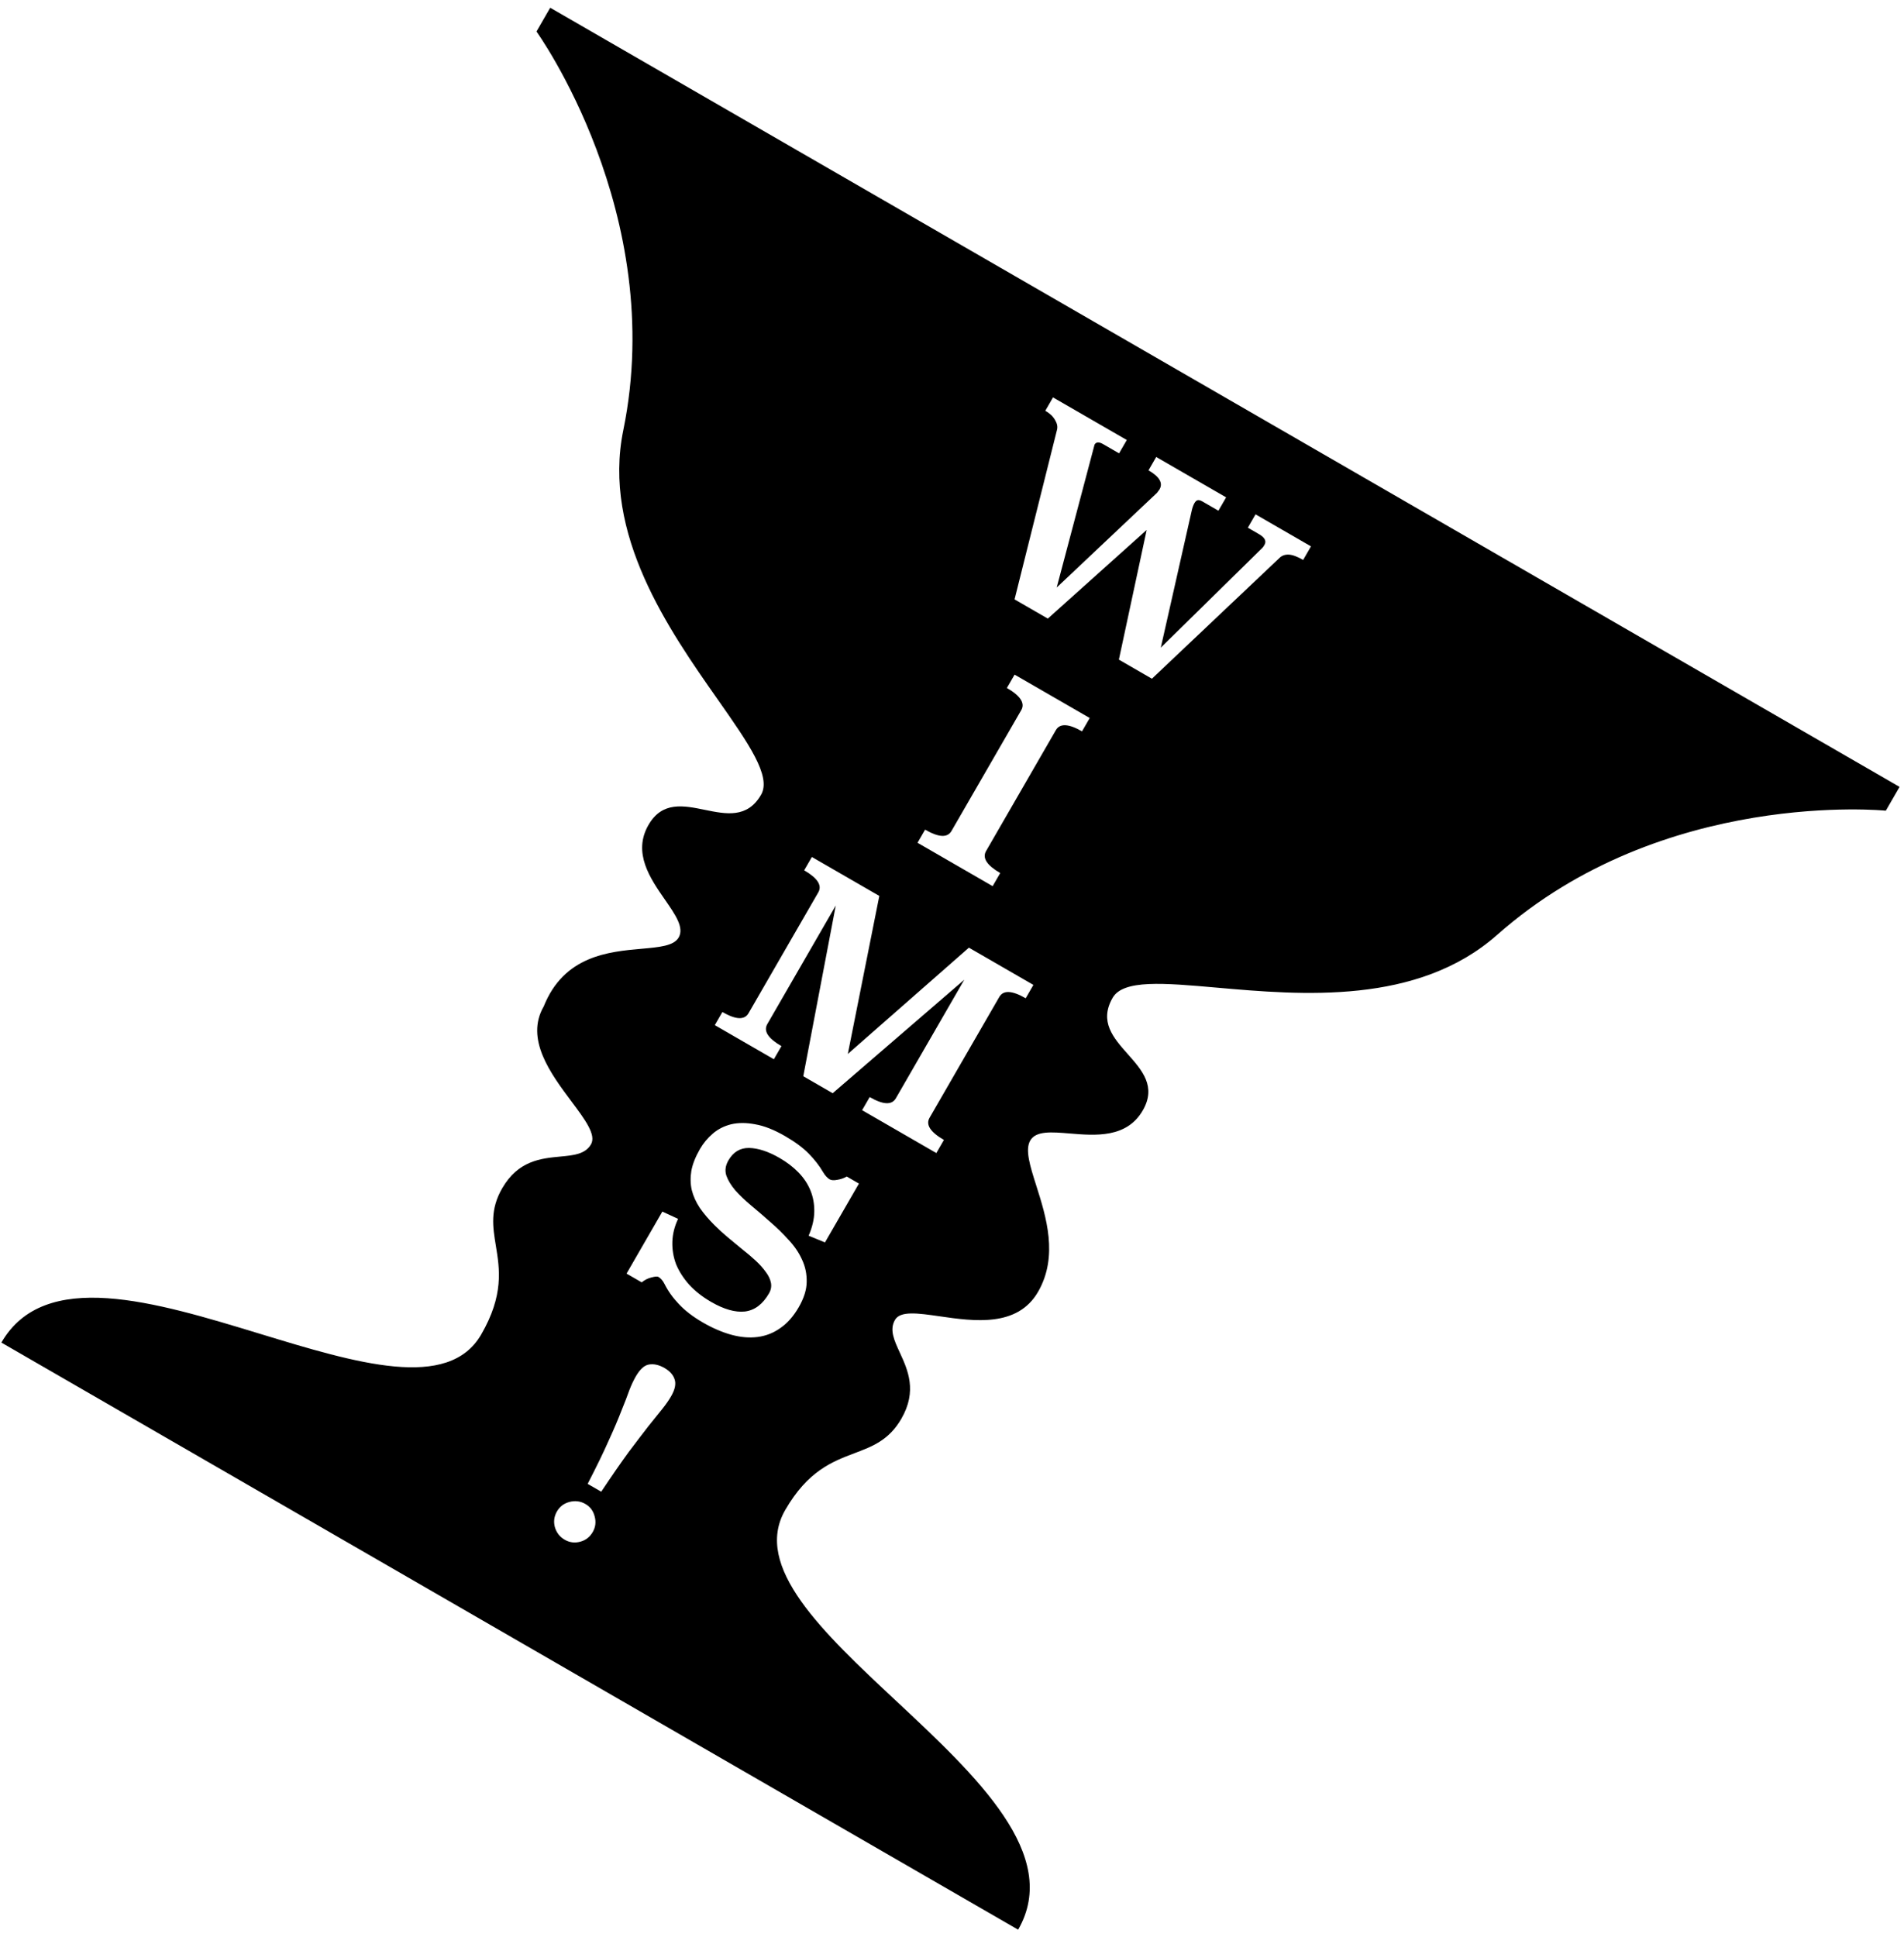 <svg xmlns="http://www.w3.org/2000/svg" fill="none" viewBox="0 0 235 239" height="239" width="235">
<path fill="black" d="M184.81 115.35C205.251 97.266 232.757 100.045 232.757 100.045L234.453 97.108L67.91 0.955L66.215 3.891C66.215 3.891 82.404 26.34 76.934 53.068C74.287 65.94 82.58 77.762 88.591 86.33C92.368 91.714 95.243 95.813 93.935 98.079C92.239 101.015 89.613 100.478 86.987 99.941C84.361 99.403 81.735 98.866 80.04 101.802C78.054 105.242 80.254 108.412 82.077 111.038C83.365 112.895 84.465 114.48 83.763 115.697C83.164 116.734 81.394 116.891 79.183 117.087C75.136 117.447 69.614 117.937 67.109 124.199C64.782 128.23 67.98 132.511 70.528 135.92C72.215 138.177 73.616 140.053 72.941 141.222C72.238 142.44 70.813 142.575 69.145 142.732C66.793 142.954 63.957 143.221 61.983 146.641C60.468 149.264 60.817 151.392 61.201 153.739C61.673 156.62 62.199 159.829 59.396 164.683C55.349 171.693 43.981 168.228 32.1 164.607C19.095 160.644 5.476 156.494 0.169 165.685L125.662 238.139C130.971 228.943 120.56 219.211 110.623 209.923C101.554 201.446 92.88 193.338 96.917 186.346C99.706 181.517 102.737 180.37 105.465 179.338C107.696 178.494 109.724 177.727 111.249 175.085C113.235 171.645 112.043 169.056 111.055 166.912C110.356 165.396 109.76 164.102 110.462 162.885C111.122 161.742 113.315 162.058 115.992 162.445C120.189 163.051 125.577 163.829 128.121 159.424C130.665 155.018 129.111 150.126 127.901 146.315C127.129 143.884 126.497 141.894 127.157 140.75C127.859 139.534 129.782 139.694 132.035 139.881C135.22 140.147 139.066 140.467 141.052 137.027C142.747 134.091 140.968 132.085 139.19 130.08C137.412 128.074 135.633 126.069 137.329 123.133C138.637 120.866 143.623 121.305 150.174 121.882C160.592 122.8 174.97 124.067 184.81 115.35ZM159.059 68.445C159.52 68.463 160.114 68.682 160.84 69.101L161.807 67.425L154.965 63.474L154.014 65.122L155.382 65.912C156.108 66.332 156.337 66.774 156.068 67.24C155.961 67.426 155.881 67.541 155.831 67.587L143.271 79.923L147.05 63.187C147.145 62.721 147.268 62.358 147.419 62.097C147.526 61.911 147.644 61.792 147.772 61.742C147.93 61.684 148.139 61.731 148.4 61.881L150.383 63.026L151.334 61.378L142.704 56.396L141.753 58.044C143.112 58.828 143.566 59.612 143.114 60.394C143.071 60.468 143.019 60.537 142.957 60.601C142.914 60.675 142.857 60.754 142.784 60.836L130.424 72.505L135.095 54.87C135.288 54.535 135.636 54.512 136.139 54.802L138.122 55.947L139.073 54.3L129.968 49.043L129.017 50.691C129.576 51.013 129.977 51.394 130.22 51.832C130.474 52.252 130.556 52.647 130.467 53.017L125.221 73.97L129.327 76.341L141.528 65.399L138.097 81.404L142.174 83.758L157.937 68.84C158.224 68.558 158.598 68.427 159.059 68.445ZM130.319 90.106C130.814 89.249 131.89 89.299 133.547 90.256L134.498 88.608L125.226 83.255L124.274 84.903C125.95 85.87 126.541 86.782 126.046 87.639L117.435 102.553C116.941 103.409 115.856 103.354 114.18 102.386L113.245 104.006L122.517 109.36L123.453 107.74C121.795 106.783 121.214 105.876 121.709 105.02L130.319 90.106ZM123.341 123.027C123.835 122.171 124.92 122.226 126.596 123.194L127.547 121.546L119.588 116.95L104.641 130.068L108.528 110.565L100.205 105.76L99.254 107.407C100.911 108.364 101.492 109.271 100.997 110.127L92.387 125.041C91.892 125.898 90.817 125.848 89.159 124.891L88.224 126.511L95.514 130.72L96.449 129.1C94.792 128.143 94.21 127.236 94.705 126.38L103.154 111.745L99.144 132.816L102.775 134.912L119.018 120.904L110.569 135.539C110.074 136.395 108.998 136.345 107.341 135.388L106.406 137.008L115.567 142.297L116.502 140.677C114.826 139.71 114.236 138.798 114.73 137.941L123.341 123.027ZM99.805 152.496L101.822 153.325L106.014 146.064L104.506 145.193C104.166 145.394 103.778 145.53 103.34 145.6C102.921 145.681 102.609 145.662 102.404 145.544C102.106 145.372 101.826 145.061 101.564 144.612C101.128 143.863 100.551 143.121 99.834 142.384C99.117 141.648 98.135 140.919 96.888 140.199C95.547 139.425 94.324 138.942 93.218 138.751C92.123 138.541 91.131 138.539 90.242 138.746C89.372 138.963 88.617 139.346 87.977 139.895C87.337 140.445 86.808 141.082 86.388 141.808C85.84 142.758 85.488 143.647 85.332 144.476C85.195 145.315 85.21 146.106 85.378 146.848C85.564 147.601 85.895 148.338 86.372 149.061C86.86 149.764 87.458 150.469 88.167 151.177C88.684 151.699 89.237 152.204 89.824 152.692C90.43 153.191 91.026 153.684 91.613 154.172C92.211 154.641 92.761 155.108 93.263 155.571C93.765 156.035 94.18 156.498 94.509 156.961C94.849 157.405 95.062 157.852 95.151 158.3C95.24 158.748 95.161 159.187 94.913 159.615C94.139 160.956 93.151 161.7 91.947 161.85C90.755 161.98 89.367 161.589 87.784 160.675C86.704 160.052 85.798 159.342 85.066 158.547C84.344 157.733 83.802 156.887 83.441 156.008C83.109 155.121 82.957 154.202 82.985 153.25C83.013 152.298 83.248 151.353 83.69 150.417L81.75 149.52L77.332 157.173L79.203 158.253C79.578 157.948 79.98 157.746 80.41 157.646C80.85 157.528 81.136 157.507 81.266 157.582C81.564 157.754 81.816 158.049 82.022 158.465C82.461 159.339 83.052 160.165 83.795 160.941C84.546 161.747 85.536 162.505 86.765 163.215C87.975 163.913 89.149 164.417 90.286 164.726C91.424 165.036 92.502 165.124 93.521 164.993C94.541 164.861 95.473 164.494 96.318 163.889C97.182 163.296 97.937 162.44 98.582 161.323C99.227 160.206 99.554 159.166 99.564 158.204C99.584 157.222 99.394 156.305 98.992 155.453C98.601 154.582 98.043 153.763 97.319 152.997C96.624 152.224 95.877 151.495 95.081 150.811C94.294 150.109 93.507 149.431 92.718 148.777C91.947 148.133 91.291 147.506 90.75 146.896C90.219 146.267 89.851 145.657 89.646 145.067C89.451 144.458 89.537 143.837 89.902 143.204C90.504 142.161 91.359 141.649 92.465 141.667C93.59 141.696 94.842 142.109 96.22 142.904C97.132 143.431 97.915 144.032 98.568 144.707C99.221 145.382 99.711 146.124 100.038 146.933C100.365 147.743 100.52 148.614 100.502 149.548C100.485 150.481 100.252 151.464 99.805 152.496ZM75.118 177.801C74.472 179.265 73.609 181.038 72.531 183.121L74.206 184.089C75.508 182.135 76.632 180.512 77.576 179.22C78.539 177.939 79.355 176.87 80.022 176.015C80.72 175.151 81.292 174.439 81.74 173.878C82.188 173.317 82.552 172.795 82.831 172.311C83.315 171.473 83.458 170.774 83.26 170.213C83.082 169.663 82.666 169.199 82.015 168.823C81.344 168.436 80.708 168.292 80.105 168.391C79.531 168.481 78.986 168.974 78.47 169.867C78.19 170.352 77.925 170.918 77.674 171.568C77.442 172.228 77.117 173.071 76.699 174.096C76.31 175.113 75.784 176.348 75.118 177.801ZM71.611 190.261C72.286 190.08 72.802 189.683 73.156 189.068C73.5 188.473 73.582 187.837 73.401 187.161C73.231 186.467 72.847 185.948 72.252 185.604C71.637 185.249 70.978 185.167 70.273 185.355C69.597 185.536 69.087 185.925 68.743 186.521C68.389 187.135 68.302 187.78 68.483 188.456C68.682 189.142 69.09 189.662 69.704 190.017C70.3 190.361 70.935 190.442 71.611 190.261Z" clip-rule="evenodd" fill-rule="evenodd"></path>
</svg>
